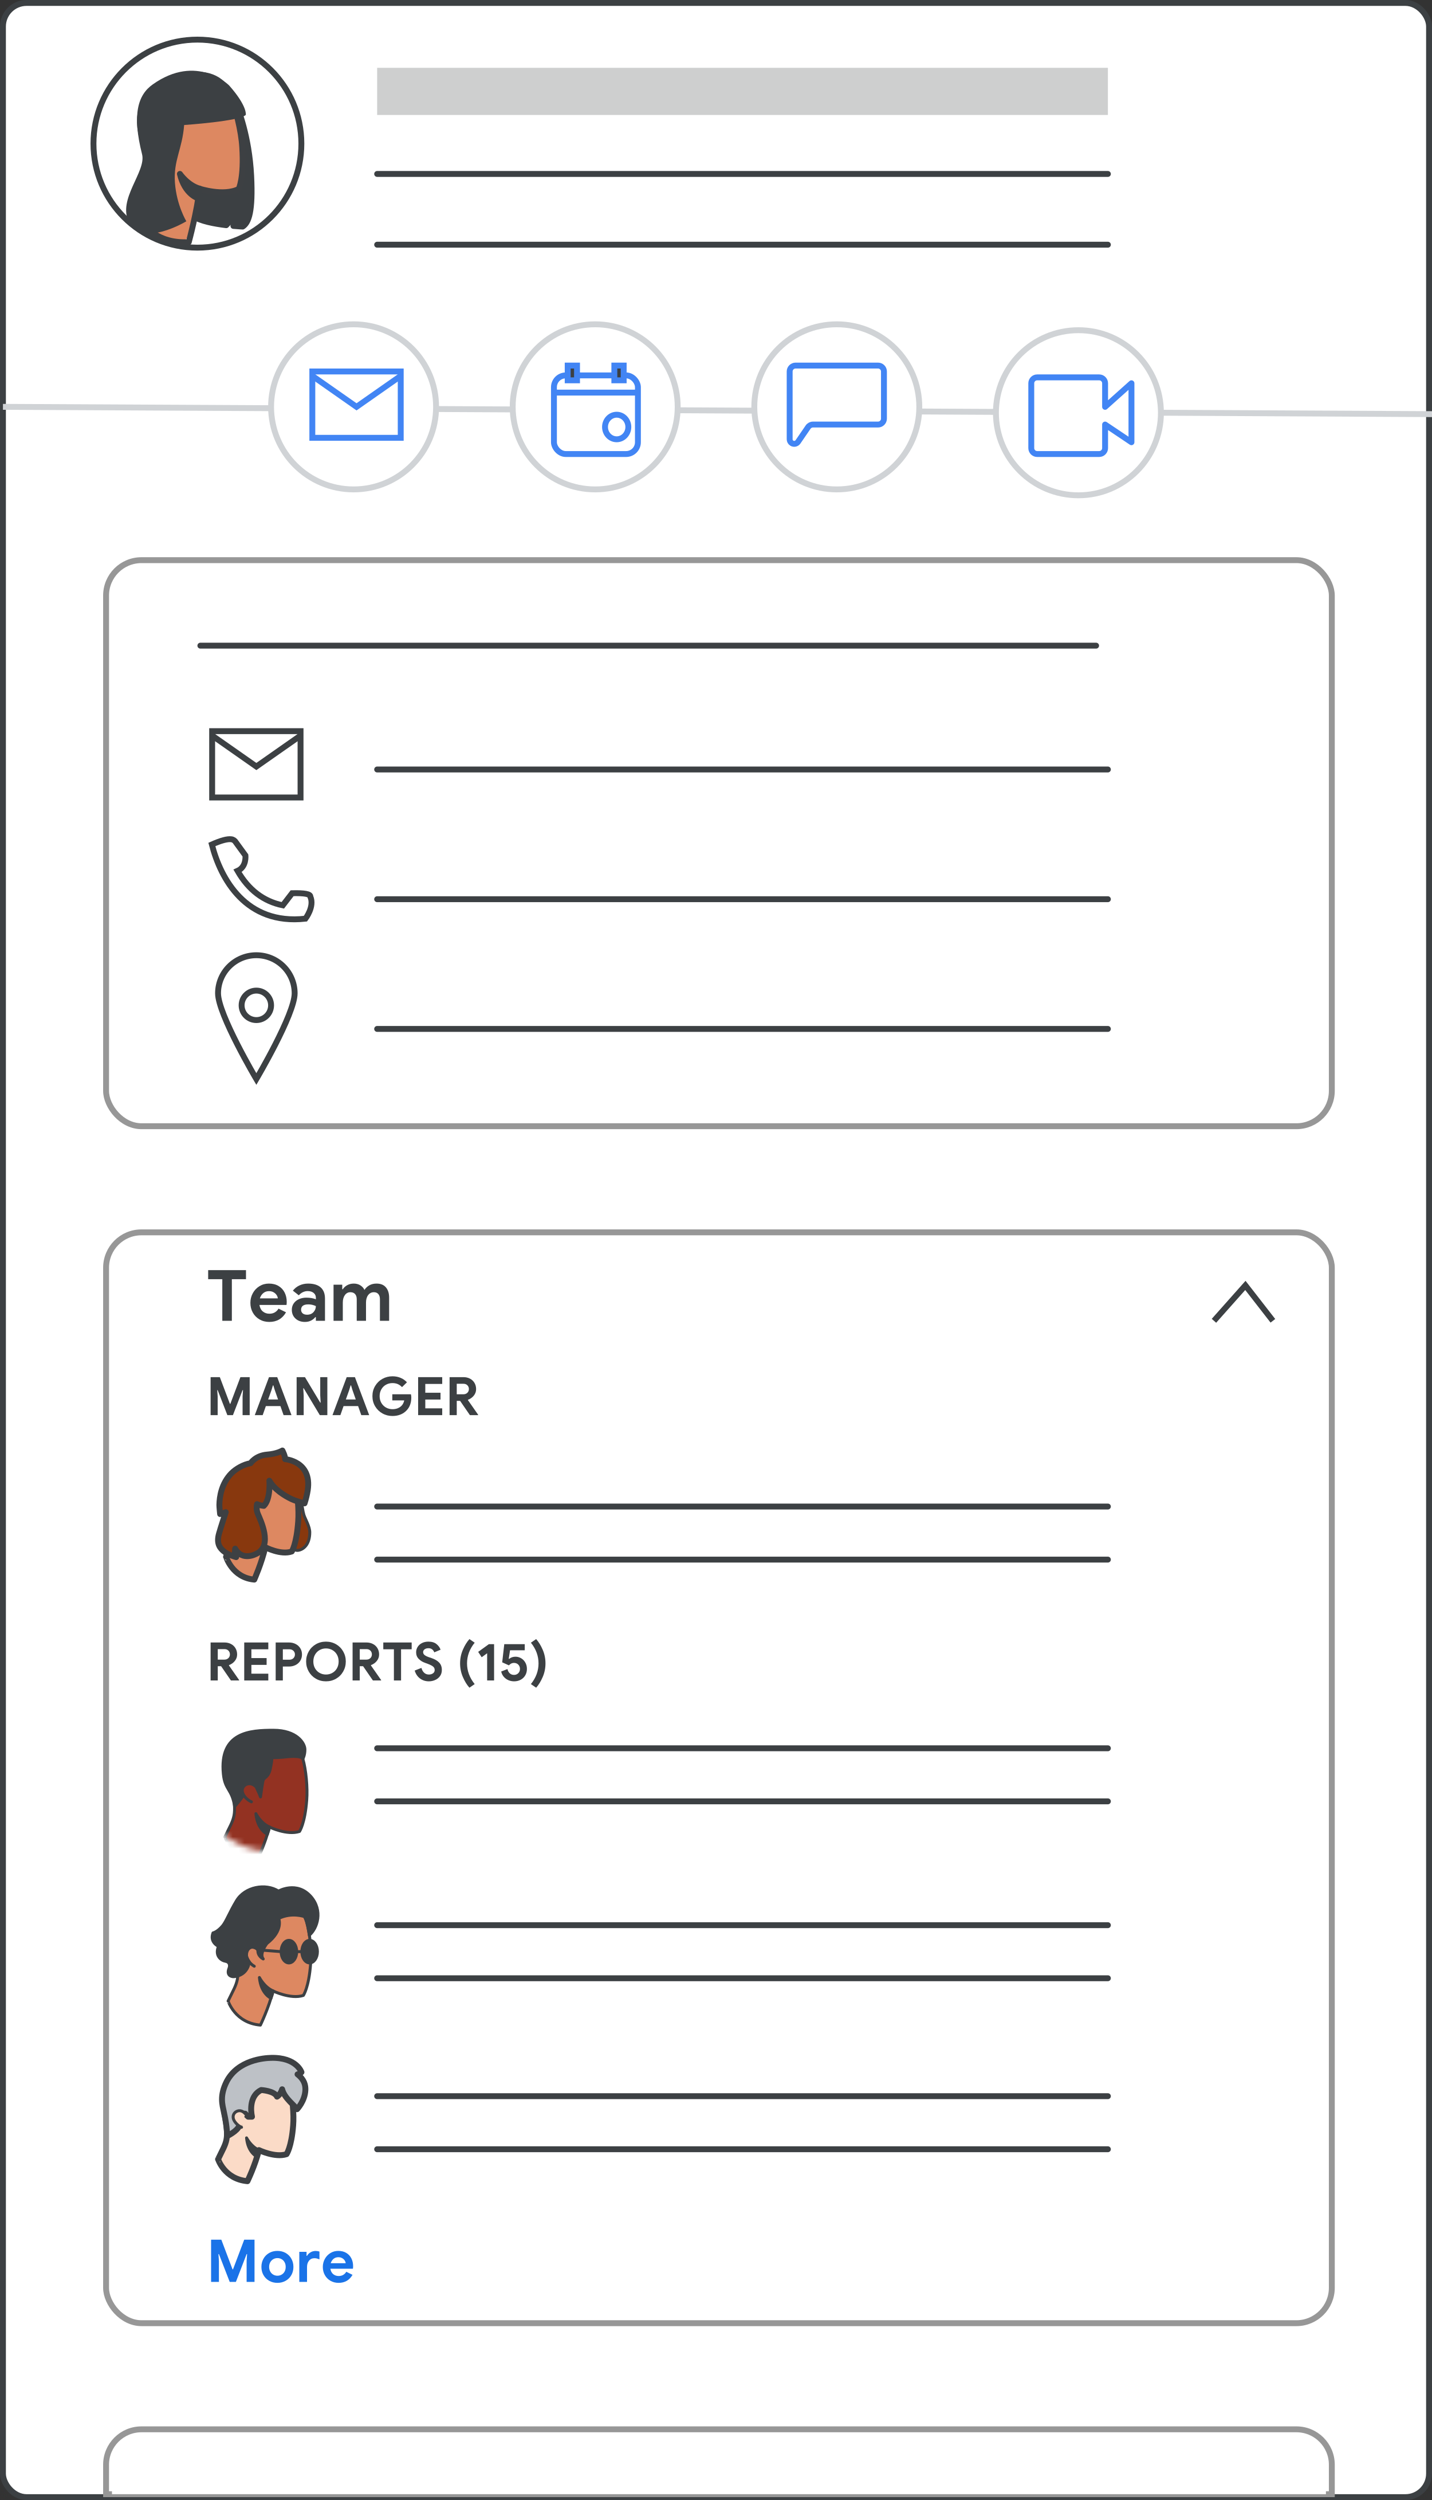 <?xml version="1.0" encoding="UTF-8"?>
<svg width="243px" height="424px" viewBox="0 0 243 424" version="1.1" xmlns="http://www.w3.org/2000/svg" xmlns:xlink="http://www.w3.org/1999/xlink">
    <rect x="0" y="0" width="243" height="424" fill="#333333" stroke="none"/>
    <title>user-profile-view-org</title>
    <defs>
        <circle id="path-1" cx="13" cy="13" r="13"></circle>
        <circle id="path-3" cx="18.5" cy="18.36" r="17.64"></circle>
    </defs>
    <g id="user-profile-view-org" stroke="none" stroke-width="1" fill="none" fill-rule="evenodd">
        <g id="text-dark" transform="translate(2, 126)" stroke="#3C4043" stroke-linecap="round" stroke-width="2">
            <line x1="0" y1="0.5" x2="62" y2="0.5" id="Line"></line>
        </g>
        <g id="ui-box-raised" fill="#FFFFFF" stroke="#3C4043">
            <rect id="Rectangle-Copy" x="0.5" y="0.5" width="242" height="423" rx="4"></rect>
        </g>
        <line x1="1" y1="69" x2="242.5" y2="70.233" id="Line-3" stroke="#D0D3D6" stroke-linecap="square"></line>
        <g id="Group-5" transform="translate(87, 55)">
            <circle id="Oval" stroke="#D0D3D6" fill="#FFFFFF" cx="14" cy="14" r="14"></circle>
            <g id="Group" transform="translate(7, 7)" stroke="#4285F4">
                <rect id="Rectangle" fill="#FFFFFF" x="0" y="1.667" width="14.25" height="13.333" rx="2"></rect>
                <ellipse id="Oval" fill="#FFFFFF" cx="10.646" cy="10.417" rx="1.979" ry="2.083"></ellipse>
                <line x1="0.396" y1="4.583" x2="13.771" y2="4.583" id="Line-6" stroke-linecap="square"></line>
                <rect id="Rectangle" fill="#3C4043" x="2.333" y="0" width="1.583" height="2.5"></rect>
                <rect id="Rectangle" fill="#3C4043" x="10.25" y="0" width="1.583" height="2.5"></rect>
            </g>
        </g>
        <g id="Group-4" transform="translate(46, 55)">
            <circle id="Oval" stroke="#D0D3D6" fill="#FFFFFF" cx="14" cy="14" r="14"></circle>
            <g id="Group" transform="translate(7, 8)" stroke="#4285F4">
                <rect id="Rectangle" fill="#FFFFFF" x="0" y="0" width="15" height="11.25"></rect>
                <polyline id="Path-7" points="0 0.75 7.5 6 15 0.75"></polyline>
            </g>
        </g>
        <g id="Group-6" transform="translate(169, 56)">
            <circle id="Oval" stroke="#D0D3D6" fill="#FFFFFF" cx="14" cy="14" r="14"></circle>
            <path d="M6,9 L6,20 C6,20.552 6.448,21 7,21 L17.526,21 C18.079,21 18.526,20.552 18.526,20 L18.526,16 L18.526,16 L23,19 L23,9 L18.526,13 L18.526,9 C18.526,8.448 18.079,8 17.526,8 L7,8 C6.448,8 6,8.448 6,9 Z" id="Path-2" stroke="#4285F4" stroke-linejoin="round"></path>
        </g>
        <g id="Group-11" transform="translate(128, 55)">
            <g id="Group-10">
                <circle id="Oval" stroke="#D0D3D6" fill="#FFFFFF" cx="14" cy="14" r="14"></circle>
                <path d="M7,7 L21,7 C21.552,7 22,7.448 22,8 L22,16 C22,16.552 21.552,17 21,17 L9.955,17 C9.626,17 9.317,17.163 9.131,17.434 L7.414,19.938 C7.172,20.291 6.69,20.381 6.337,20.139 C6.126,19.995 6,19.755 6,19.5 L6,17 L6,8 C6,7.448 6.448,7 7,7 Z" id="Rectangle" stroke="#4285F4"></path>
            </g>
            <g id="Rectangle-2" transform="translate(6, 7)"></g>
        </g>
        <rect id="Rectangle" stroke="#979797" fill="#FFFFFF" x="18" y="95" width="208" height="96" rx="6"></rect>
        <rect id="Rectangle" stroke="#979797" fill="#FFFFFF" x="18" y="209" width="208" height="185" rx="6"></rect>
        <g id="Group-12" transform="translate(33, 255)">
            <g id="Group-15">
                <g id="Group-16" transform="translate(31, 41)" stroke="#3C4043" stroke-linecap="round">
                    <g id="text-dark">
                        <line x1="0" y1="0.5" x2="124" y2="0.5" id="Line"></line>
                    </g>
                    <g id="text-dark" transform="translate(0, 9)">
                        <line x1="0" y1="0.5" x2="124" y2="0.5" id="Line"></line>
                    </g>
                </g>
                <g id="Group-16" transform="translate(31, 0)" stroke="#3C4043" stroke-linecap="round">
                    <g id="text-dark">
                        <line x1="0" y1="0.5" x2="124" y2="0.5" id="Line"></line>
                    </g>
                    <g id="text-dark" transform="translate(0, 9)">
                        <line x1="0" y1="0.5" x2="124" y2="0.5" id="Line"></line>
                    </g>
                </g>
                <g id="Group" transform="translate(0, 33)">
                    <mask id="mask-2" fill="white">
                        <use xlink:href="#path-1"></use>
                    </mask>
                    <g id="Mask"></g>
                    <g id="Group-2" mask="url(#mask-2)">
                        <g transform="translate(4.837, 5.442)" id="Path">
                            <path d="M5.756,22.158 C5.756,22.158 7.179,19.228 7.877,16.409 C7.877,16.409 10.863,17.86 12.984,17.163 C12.984,17.163 13.905,15.879 14.212,11.833 C14.379,9.795 14.1,6.698 13.542,4.8 C12.928,2.651 10.835,1.2 7.402,1.73 C2.742,2.428 0.593,4.995 1.458,9.433 C2.463,14.707 1.933,14.707 0.314,18.112 C0.342,18.084 1.486,21.767 5.756,22.158 Z" stroke="#3D4043" stroke-width="0.5" fill="#933222" fill-rule="nonzero" stroke-linecap="round" stroke-linejoin="round"></path>
                            <path d="M7.542,17.637 C7.542,17.637 5.839,16.912 5.588,14.149 C5.588,14.149 6.425,15.795 7.905,16.409 C7.905,16.409 7.821,16.716 7.765,16.967 C7.653,17.247 7.542,17.637 7.542,17.637 Z" stroke="#3C4043" stroke-width="0.5" fill="#3C4043" fill-rule="nonzero" stroke-linecap="round" stroke-linejoin="round"></path>
                            <path d="M1.988,12.921 C1.988,12.921 3.384,11.386 3.663,10.632 C3.886,10.102 4.779,9.656 5.253,9.488 C5.421,9.432 5.588,9.488 5.644,9.656 C5.867,10.102 6.258,10.967 6.37,11.302 C6.37,11.302 6.705,8.735 6.844,8.4 C6.984,8.065 7.709,7.898 7.988,6.725 C8.267,5.553 8.323,4.632 8.323,4.632 C8.323,4.632 8.825,4.688 10.081,4.577 C11.309,4.437 13.123,4.27 13.57,4.828 C13.57,4.828 13.905,4.242 13.905,3.265 C13.905,2.177 12.504,0 8.569,0 C4.634,0 -0.635,0.279 0.063,7.395 C0.336,10.186 1.514,9.907 1.988,12.921 Z" stroke="#3C4043" stroke-width="0.5" fill="#3C4043" fill-rule="nonzero" stroke-linecap="round" stroke-linejoin="round"></path>
                            <path d="M5.505,9.504 C5.505,9.504 5.021,8.998 4.343,9.078 C3.665,9.158 3.214,9.717 3.278,10.329 C3.31,10.942 4.02,11.793 4.827,12.14" stroke="none" fill="#933222" fill-rule="nonzero"></path>
                            <path d="M5.505,9.504 C5.505,9.504 5.021,8.998 4.343,9.078 C3.665,9.158 3.214,9.717 3.278,10.329 C3.31,10.942 4.02,11.793 4.827,12.14" stroke="#3D4043" stroke-width="0.5" fill="none" stroke-linecap="round" stroke-linejoin="round"></path>
                        </g>
                    </g>
                </g>
            </g>
            <g id="Group-14" transform="translate(4, 94)">
                <g id="Group-16" transform="translate(27, 6)" stroke="#3C4043" stroke-linecap="round">
                    <g id="text-dark">
                        <line x1="0" y1="0.5" x2="124" y2="0.5" id="Line"></line>
                    </g>
                    <g id="text-dark" transform="translate(0, 9)">
                        <line x1="0" y1="0.5" x2="124" y2="0.5" id="Line"></line>
                    </g>
                </g>
                <g id="Group-18">
                    <path d="M4.992,20.918 C4.992,20.918 6.298,18.23 6.938,15.645 C6.938,15.645 9.677,16.976 11.622,16.336 C11.622,16.336 12.467,15.158 12.749,11.446 C12.902,9.578 12.646,6.736 12.134,4.995 C11.571,3.024 9.651,1.693 6.502,2.179 C2.227,2.819 0.256,5.174 1.05,9.245 C1.971,14.083 1.485,14.083 -4.4565223e-14,17.206 C0.026,17.181 1.05,20.56 4.992,20.918 Z" id="Path" stroke="#3D4043" fill="#FBDBC7" fill-rule="nonzero" stroke-linecap="round" stroke-linejoin="round"></path>
                    <path d="M6.63,16.771 C6.63,16.771 5.069,16.106 4.838,13.571 C4.838,13.571 5.606,15.082 6.963,15.645 C6.963,15.645 6.886,15.927 6.835,16.157 C6.733,16.413 6.63,16.771 6.63,16.771 Z" id="Path" stroke="#3C4043" stroke-width="0.5" fill="#3C4043" fill-rule="nonzero" stroke-linecap="round" stroke-linejoin="round"></path>
                    <path d="M3.584,11.523 C3.302,12.419 1.51,13.289 1.51,13.289 C1.51,13.289 1.638,12.086 0.998,9.219 C0.742,7.945 0.23,6.48 1.459,4.022 C3.379,0.336 7.859,0.029 9.011,0.003 C13.338,-0.099 14.157,2.435 14.157,2.435 C13.978,2.691 13.491,2.793 13.491,2.793 C14.669,3.715 14.848,4.662 14.822,5.456 C14.746,7.325 13.414,8.707 13.414,8.707 C12.723,7.888 12.416,7.709 11.75,6.915 C10.982,5.993 10.88,5.328 10.88,5.328 C10.573,6.275 10.01,6.582 10.01,6.582 C9.574,5.584 7.322,5.456 7.322,5.456 C5.417,6.377 5.496,8.789 5.76,9.984 L5.12,9.984 L4.731,9.622 L4.608,9.472 C4.608,9.472 3.814,9.352 3.584,9.856 C3.419,10.218 3.702,11.149 3.584,11.523 Z" id="Path" stroke="#3D4043" fill="#BDC1C6" fill-rule="nonzero" stroke-linecap="round" stroke-linejoin="round"></path>
                    <path d="M4.608,9.472 C4.608,9.472 4.164,8.895 3.542,8.968 C2.921,9.041 2.506,9.554 2.566,10.116 C2.595,10.677 3.246,11.459 3.986,11.776" id="Path" fill="#FBDBC7" fill-rule="nonzero"></path>
                    <path d="M4.608,9.472 C4.608,9.472 4.164,8.895 3.542,8.968 C2.921,9.041 2.506,9.554 2.566,10.116 C2.595,10.677 3.246,11.459 3.986,11.776" id="Path" stroke="#3D4043" stroke-width="0.5" stroke-linecap="round" stroke-linejoin="round"></path>
                </g>
            </g>
            <g id="Group-13" transform="translate(31, 71)" stroke="#3C4043" stroke-linecap="round">
                <g id="Group-16">
                    <g id="text-dark">
                        <line x1="0" y1="0.5" x2="124" y2="0.5" id="Line"></line>
                    </g>
                    <g id="text-dark" transform="translate(0, 9)">
                        <line x1="0" y1="0.5" x2="124" y2="0.5" id="Line"></line>
                    </g>
                </g>
            </g>
        </g>
        <path d="M24,412 L220,412 C223.314,412 226,414.686 226,418 L226,423 L226,423 L18,423 L18,418 C18,414.686 20.686,412 24,412 Z" id="Rectangle" stroke="#979797" fill="#FFFFFF"></path>
        <rect id="Rectangle" fill="#FFFFFF" x="19" y="418" width="206" height="5"></rect>
        <g id="Group-4" transform="translate(37, 162)" stroke="#3C4043">
            <path d="M6.5,21 C6.5,21 13,10.03 13,6.462 C13,2.893 10.09,0 6.5,0 C2.91,0 0,2.893 0,6.462 C0,10.03 6.5,21 6.5,21 Z" id="Oval"></path>
            <circle id="Oval" cx="6.5" cy="8.5" r="2.5"></circle>
        </g>
        <g id="Group" transform="translate(36, 124)" stroke="#3C4043">
            <rect id="Rectangle" fill="#FFFFFF" x="0" y="0" width="15" height="11.25"></rect>
            <polyline id="Path-7" points="0 0.75 7.5 6 15 0.75"></polyline>
        </g>
        <path d="M41.276,145.997 C42.987,145.997 43.557,144.147 43.557,144.147 C43.557,144.147 43.368,143.261 42.989,141.488 C42.961,141.157 42.786,140.853 42.505,140.677 C41.926,140.316 40.794,140.136 39.11,140.136 C38.105,146.059 38.805,155.004 48.5,158.087 C48.5,158.087 50.781,156.854 50.781,155.004 C50.992,154.624 50.13,154.03 48.194,153.223 L45.913,154.457 C43.202,152.517 41.656,149.697 41.276,145.997 Z" id="Path-8" stroke="#3C4043" transform="translate(44.791, 149.112) rotate(-24) translate(-44.791, -149.112) "></path>
        <polyline id="Path-9" stroke="#3C4043" points="206 224 211.333 218 216 224"></polyline>
        <g id="text-heavy-dark" transform="translate(64, 15)" stroke="#CECFCF" stroke-width="8">
            <line x1="0" y1="0.5" x2="124" y2="0.5" id="Line"></line>
        </g>
        <g id="text-dark" transform="translate(64, 29)" stroke="#3C4043" stroke-linecap="round">
            <line x1="0" y1="0.5" x2="124" y2="0.5" id="Line"></line>
        </g>
        <g id="text-dark" transform="translate(64, 41)" stroke="#3C4043" stroke-linecap="round">
            <line x1="7.20819238e-13" y1="0.5" x2="124" y2="0.5" id="Line"></line>
        </g>
        <g id="text-dark" transform="translate(64, 130)" stroke="#3C4043" stroke-linecap="round">
            <line x1="0" y1="0.5" x2="124" y2="0.5" id="Line"></line>
        </g>
        <g id="text-dark" transform="translate(34, 109)" stroke="#3C4043" stroke-linecap="round">
            <line x1="0" y1="0.5" x2="152" y2="0.5" id="Line"></line>
        </g>
        <g id="text-dark" transform="translate(64, 152)" stroke="#3C4043" stroke-linecap="round">
            <line x1="0" y1="0.5" x2="124" y2="0.5" id="Line"></line>
        </g>
        <g id="text-dark" transform="translate(64, 174)" stroke="#3C4043" stroke-linecap="round">
            <line x1="0" y1="0.5" x2="124" y2="0.5" id="Line"></line>
        </g>
        <g id="Group-9" transform="translate(36, 320)" stroke-linecap="round" stroke-linejoin="round" stroke-width="0.5">
            <path d="M8.19,23.447 C8.19,23.447 9.624,20.494 10.327,17.653 C10.327,17.653 13.337,19.116 15.474,18.413 C15.474,18.413 16.402,17.119 16.712,13.041 C16.88,10.988 16.599,7.866 16.037,5.953 C15.418,3.788 13.309,2.325 9.849,2.859 C5.152,3.563 2.987,6.15 3.859,10.622 C4.871,15.938 4.337,15.938 2.705,19.369 C2.734,19.369 3.859,23.081 8.19,23.447 Z" id="Path" stroke="#3D4043" fill="#DD8861" fill-rule="nonzero"></path>
            <path d="M7.74,10.678 C7.74,10.678 7.318,10.144 6.727,10.228 C6.137,10.312 5.743,10.903 5.799,11.55 C5.827,12.197 6.446,13.097 7.149,13.462" id="Path" stroke="#3C4043"></path>
            <path d="M9.99,18.891 C9.99,18.891 8.274,18.159 8.021,15.375 C8.021,15.375 8.865,17.034 10.355,17.653 C10.355,17.653 10.271,17.963 10.215,18.216 C10.102,18.497 9.99,18.891 9.99,18.891 Z" id="Path" stroke="#3C4043" fill="#3C4043" fill-rule="nonzero"></path>
            <path d="M6.305,12.731 C6.305,12.731 6.137,15.009 3.69,15.234 C3.296,15.262 2.396,15.037 2.846,13.856 C3.099,13.237 2.874,12.703 2.255,12.619 C1.58,12.506 0.399,11.747 1.074,10.087 C1.074,10.087 -0.473,9.412 0.146,7.809 C0.146,7.809 0.849,7.697 1.777,6.6 C2.396,5.84 2.93,4.35 4.112,2.381 C5.546,-0.038 9.09,-0.656 11.255,0.722 C11.255,0.722 14.349,-1.05 16.74,1.622 C18.849,4.012 17.865,7.05 16.487,8.203 C16.487,8.203 16.177,5.84 15.671,5.053 C15.671,5.053 13.505,4.265 11.284,5.362 C11.284,5.362 12.184,7.359 9.287,9.609 C9.287,9.609 7.937,11.353 8.668,12.225 C8.668,12.225 7.655,11.747 7.768,10.678 C7.768,10.678 7.487,10.228 6.755,10.228 C6.334,10.228 5.827,10.706 5.827,11.55 C5.799,12.028 6.305,12.731 6.305,12.731 Z" id="Path" stroke="#3C4043" fill="#3C4043" fill-rule="nonzero"></path>
            <line x1="11.705" y1="10.988" x2="7.74" y2="10.678" id="Path" stroke="#3C4043"></line>
            <path d="M13.027,12.9 C13.757,12.9 14.349,12.044 14.349,10.988 C14.349,9.931 13.757,9.075 13.027,9.075 C12.297,9.075 11.705,9.931 11.705,10.988 C11.705,12.044 12.297,12.9 13.027,12.9 Z" id="Path" stroke="#3C4043" fill="#3C4043" fill-rule="nonzero"></path>
            <path d="M16.543,12.9 C17.273,12.9 17.865,12.044 17.865,10.988 C17.865,9.931 17.273,9.075 16.543,9.075 C15.813,9.075 15.221,9.931 15.221,10.988 C15.221,12.044 15.813,12.9 16.543,12.9 Z" id="Path" stroke="#3C4043" fill="#3C4043" fill-rule="nonzero"></path>
            <line x1="15.221" y1="10.987" x2="14.349" y2="10.987" id="Path" stroke="#3C4043"></line>
        </g>
        <g id="Group-19" transform="translate(37, 246)" stroke-linecap="round" stroke-linejoin="round">
            <path d="M14.582,10.96 C14.828,11.68 15.565,12.88 15.565,13.893 C15.565,15.893 14.533,16.8 13.574,16.933 C13.181,16.987 12.443,16.747 12.345,15.893 C12.247,15.04 12.148,6.693 12.148,6.693 L13.967,6.693 C14.017,6.72 14.189,9.707 14.582,10.96 Z" id="Path-Copy" stroke="#3D4043" stroke-width="0.5" fill="#88380E" fill-rule="nonzero"></path>
            <path d="M6.15,21.893 C6.15,21.893 7.404,19.093 8.018,16.4 C8.018,16.4 10.649,17.787 12.517,17.12 C12.517,17.12 13.328,15.893 13.599,12.027 C13.746,10.08 13.5,7.12 13.009,5.307 C12.468,3.253 10.624,1.867 7.6,2.373 C3.495,3.04 1.602,5.493 2.364,9.733 C3.249,14.773 2.782,14.773 1.356,18.027 C1.381,18.027 2.389,21.547 6.15,21.893 Z" id="Path-Copy-2" stroke="#3D4043" fill="#DD8861" fill-rule="nonzero"></path>
            <path d="M5.757,9.787 C5.757,9.787 5.388,9.28 4.872,9.36 C4.356,9.44 4.011,10 4.061,10.613 C4.085,11.227 4.626,12.08 5.241,12.427" id="Path-Copy-3" stroke="#3C4043" stroke-width="0.5"></path>
            <path d="M7.724,17.573 C7.724,17.573 6.224,16.88 6.003,14.24 C6.003,14.24 6.74,15.813 8.043,16.4 C8.043,16.4 7.969,16.693 7.92,16.933 C7.822,17.227 7.724,17.573 7.724,17.573 Z" id="Path-Copy-4" stroke="#3C4043" stroke-width="0.5" fill="#3C4043" fill-rule="nonzero"></path>
            <path d="M7.772,9.387 C7.772,9.387 7.084,9.333 6.617,9.093 C6.617,9.093 6.396,9.92 6.765,10.773 C7.207,11.813 9.297,16.107 6.592,17.467 C6.592,17.467 4.159,18.907 2.905,16.64 C2.905,16.64 2.733,17.653 3.077,18.08 C3.077,18.08 1.7,17.733 0.914,17.04 C0.471,16.64 -0.365,15.92 0.176,14.053 C0.397,13.253 1.307,10.453 1.307,10.453 C1.307,10.453 0.619,10.747 0.348,10.773 C0.348,10.773 0.225,9.627 0.225,9.227 C0.25,7.787 0.594,5.6 2.241,3.893 C3.028,3.093 4.331,2.347 5.511,2.16 C5.511,2.16 6.347,0.853 8.313,0.693 C10.059,0.56 10.919,1.89478063e-15 10.919,1.89478063e-15 C10.919,1.89478063e-15 11.411,0.933 11.386,1.467 C11.386,1.467 15.959,1.787 15.221,6.72 C15.123,7.36 14.926,8.213 14.68,8.96 C14.68,8.96 13.255,8.613 12.419,8.213 C11.312,7.68 9.592,6.64 8.707,5.12 C8.731,5.227 8.928,8.267 7.772,9.387 Z" id="Path-Copy-5" stroke="#3D4043" fill="#88380E" fill-rule="nonzero"></path>
        </g>
        <g id="Group-2" transform="translate(15, 6)">
            <g id="Group-7">
                <mask id="mask-4" fill="white">
                    <use xlink:href="#path-3"></use>
                </mask>
                <use id="Oval" stroke="#3C4043" xlink:href="#path-3"></use>
            </g>
            <g id="Group-19" transform="translate(16.5, 20.5) rotate(-8) translate(-16.5, -20.5) translate(5, 6)">
                <path d="M21.369,7.618 C21.369,7.618 22.663,12.528 22.052,19.328 C21.512,25.364 20.542,27.146 19.428,27.655 C19.428,27.655 18.817,27.546 17.883,27.328 C18.386,26.382 18.314,25.255 18.314,25.255 C18.314,25.255 17.739,26.273 16.697,27.037 C14.792,26.528 12.384,25.728 11.378,24.746 C9.581,23 11.809,17.437 12.384,15.037 C13.175,11.691 13.462,7.837 13.462,7.837 L21.369,7.618 Z" id="Fill-1" fill="#3C4043"></path>
                <path d="M21.369,7.618 C21.369,7.618 22.663,12.528 22.052,19.328 C21.512,25.364 20.542,27.146 19.428,27.655 C19.428,27.655 18.817,27.546 17.883,27.328 C18.386,26.382 18.314,25.255 18.314,25.255 C18.314,25.255 17.739,26.273 16.697,27.037 C14.792,26.528 12.384,25.728 11.378,24.746 C9.581,23 11.809,17.437 12.384,15.037 C13.175,11.691 13.462,7.837 13.462,7.837 L21.369,7.618 Z" id="Stroke-3" stroke="#3C4043" stroke-linecap="round" stroke-linejoin="round"></path>
                <path d="M10.336,27.764 C10.336,27.764 12.169,23.946 13.068,20.273 C13.068,20.273 16.913,22.164 19.644,21.255 C19.644,21.255 20.83,19.582 21.226,14.309 C21.441,11.655 21.081,7.619 20.363,5.146 C19.572,2.346 16.877,0.455 12.456,1.146 C6.455,2.055 3.688,5.4 4.802,11.182 C6.096,18.055 5.413,18.055 3.328,22.491 C3.365,22.491 1,27 9,29 L10.336,27.764 Z" id="Fill-5" fill="#DD8861"></path>
                <path d="M10,29 C10,29 12.169,23.946 13.068,20.273 C13.068,20.273 16.913,22.164 19.644,21.255 C19.644,21.255 20.83,19.582 21.226,14.309 C21.441,11.655 21.081,7.619 20.363,5.146 C19.572,2.346 16.877,0.455 12.456,1.146 C6.455,2.055 3.688,5.4 4.802,11.182 C6.096,18.055 5.085,20.564 3,25 C3.036,25 4.502,28.527 10,29 Z" id="Stroke-7" stroke="#3D4043" stroke-linecap="round" stroke-linejoin="round"></path>
                <path d="M9.761,11.254 C9.761,11.254 9.222,10.564 8.468,10.673 C7.713,10.782 7.21,11.545 7.282,12.382 C7.318,13.218 8.108,14.382 9.007,14.854" id="Stroke-9" stroke="#3C4043" stroke-linecap="round" stroke-linejoin="round"></path>
                <path d="M12.636,21.873 C12.636,21.873 10.444,20.928 10.121,17.328 C10.121,17.328 11.199,19.473 13.103,20.273 C13.103,20.273 12.996,20.673 12.924,21 C12.78,21.4 12.636,21.873 12.636,21.873" id="Fill-11" fill="#3C4043"></path>
                <path d="M12.636,21.873 C12.636,21.873 10.444,20.928 10.121,17.328 C10.121,17.328 11.199,19.473 13.103,20.273 C13.103,20.273 12.996,20.673 12.924,21 C12.78,21.4 12.636,21.873 12.636,21.873 Z" id="Stroke-13" stroke="#3C4043" stroke-linecap="round" stroke-linejoin="round"></path>
                <path d="M9.078,18.709 C9.329,14.891 11.091,13.292 11.989,9.218 C11.989,9.218 21.548,9.909 22.591,8.964 C22.591,8.964 23.081,7.544 20.47,3.618 C20.47,3.618 15.835,-2.563 7.677,1.655 C4.91,3.073 3.472,6.201 4.227,13.146 C4.55,16.164 -1.02,20.091 0.417,24.237 C2.035,28.891 10.085,25.437 10.085,25.437 C10.085,25.437 8.827,22.528 9.078,18.709 Z" id="Fill-15" fill="#3C4043"></path>
                <path d="M10.085,25.437 C10.085,25.437 8.827,22.528 9.078,18.709 C9.329,14.891 11.091,13.292 11.989,9.218 C11.989,9.218 21.548,9.909 22.591,8.964 C22.591,8.964 23.849,5.255 20.47,3.618 C20.47,3.618 15.835,-2.563 7.677,1.655 C4.91,3.073 3.472,6.201 4.227,13.146 C4.55,16.164 -1.02,20.091 0.417,24.237 C2.035,28.891 10.085,25.437 10.085,25.437 Z" id="Stroke-17" stroke-linecap="round" stroke-linejoin="round"></path>
            </g>
        </g>
        <g id="More-Copy" transform="translate(35.82, 379.84)" fill="#1A73E8" fill-rule="nonzero">
            <polygon id="Path" points="0 0 1.74 0 3.64 5.03 3.72 5.03 5.62 0 7.37 0 7.37 7.16 6.03 7.16 6.03 3.63 6.11 2.44 6.03 2.44 4.21 7.16 3.16 7.16 1.33 2.44 1.25 2.44 1.33 3.63 1.33 7.16 0 7.16"></polygon>
            <path d="M11.26,7.32 C10.733,7.32 10.263,7.202 9.85,6.965 C9.437,6.728 9.115,6.405 8.885,5.995 C8.655,5.585 8.54,5.123 8.54,4.61 C8.54,4.103 8.655,3.643 8.885,3.23 C9.115,2.817 9.437,2.492 9.85,2.255 C10.263,2.018 10.733,1.9 11.26,1.9 C11.78,1.9 12.247,2.018 12.66,2.255 C13.073,2.492 13.395,2.817 13.625,3.23 C13.855,3.643 13.97,4.103 13.97,4.61 C13.97,5.123 13.855,5.585 13.625,5.995 C13.395,6.405 13.073,6.728 12.66,6.965 C12.247,7.202 11.78,7.32 11.26,7.32 Z M11.26,6.11 C11.513,6.11 11.747,6.05 11.96,5.93 C12.173,5.81 12.343,5.637 12.47,5.41 C12.597,5.183 12.66,4.917 12.66,4.61 C12.66,4.31 12.597,4.047 12.47,3.82 C12.343,3.593 12.173,3.42 11.96,3.3 C11.747,3.18 11.513,3.12 11.26,3.12 C11.007,3.12 10.773,3.18 10.56,3.3 C10.347,3.42 10.175,3.593 10.045,3.82 C9.915,4.047 9.85,4.31 9.85,4.61 C9.85,4.91 9.915,5.175 10.045,5.405 C10.175,5.635 10.347,5.81 10.56,5.93 C10.773,6.05 11.007,6.11 11.26,6.11 Z" id="Shape"></path>
            <path d="M14.97,2.06 L16.2,2.06 L16.2,2.74 L16.28,2.74 C16.407,2.5 16.603,2.302 16.87,2.145 C17.137,1.988 17.43,1.91 17.75,1.91 C17.983,1.91 18.197,1.947 18.39,2.02 L18.39,3.33 C18.21,3.263 18.058,3.215 17.935,3.185 C17.812,3.155 17.68,3.14 17.54,3.14 C17.153,3.14 16.847,3.28 16.62,3.56 C16.393,3.84 16.28,4.193 16.28,4.62 L16.28,7.16 L14.97,7.16 L14.97,2.06 Z" id="Path"></path>
            <path d="M21.63,7.32 C21.123,7.32 20.667,7.203 20.26,6.97 C19.853,6.737 19.535,6.415 19.305,6.005 C19.075,5.595 18.96,5.133 18.96,4.62 C18.96,4.133 19.073,3.682 19.3,3.265 C19.527,2.848 19.84,2.517 20.24,2.27 C20.64,2.023 21.087,1.9 21.58,1.9 C22.107,1.9 22.56,2.013 22.94,2.24 C23.32,2.467 23.608,2.777 23.805,3.17 C24.002,3.563 24.1,4 24.1,4.48 C24.1,4.633 24.09,4.78 24.07,4.92 L20.24,4.92 C20.307,5.327 20.468,5.635 20.725,5.845 C20.982,6.055 21.29,6.16 21.65,6.16 C21.95,6.16 22.208,6.095 22.425,5.965 C22.642,5.835 22.813,5.66 22.94,5.44 L24,5.96 C23.48,6.867 22.69,7.32 21.63,7.32 Z M22.84,3.99 C22.827,3.83 22.768,3.672 22.665,3.515 C22.562,3.358 22.418,3.228 22.235,3.125 C22.052,3.022 21.837,2.97 21.59,2.97 C21.277,2.97 21.008,3.062 20.785,3.245 C20.562,3.428 20.4,3.677 20.3,3.99 L22.84,3.99 Z" id="Shape"></path>
        </g>
        <g id="REPORTS-(15)-Copy" transform="translate(35.738, 277.98)" fill="#3C4043" fill-rule="nonzero">
            <path d="M0,0.576 L2.349,0.576 C2.769,0.576 3.143,0.663 3.47,0.837 C3.796,1.011 4.05,1.252 4.23,1.562 C4.41,1.871 4.5,2.22 4.5,2.61 C4.5,3.024 4.37,3.392 4.109,3.712 C3.848,4.034 3.519,4.266 3.123,4.41 L3.114,4.473 L4.842,6.948 L4.842,7.02 L3.447,7.02 L1.782,4.599 L1.215,4.599 L1.215,7.02 L0,7.02 L0,0.576 Z M2.34,3.483 C2.616,3.483 2.841,3.399 3.015,3.231 C3.189,3.063 3.276,2.85 3.276,2.592 C3.276,2.346 3.193,2.136 3.029,1.962 C2.864,1.788 2.64,1.701 2.358,1.701 L1.215,1.701 L1.215,3.483 L2.34,3.483 Z" id="Shape"></path>
            <polygon id="Path" points="5.706 0.576 9.792 0.576 9.792 1.728 6.921 1.728 6.921 3.222 9.504 3.222 9.504 4.374 6.921 4.374 6.921 5.868 9.792 5.868 9.792 7.02 5.706 7.02"></polygon>
            <path d="M11.043,0.576 L13.311,0.576 C13.719,0.576 14.091,0.661 14.427,0.833 C14.763,1.004 15.027,1.244 15.219,1.552 C15.411,1.861 15.507,2.214 15.507,2.61 C15.507,3.006 15.411,3.36 15.219,3.672 C15.027,3.984 14.763,4.226 14.427,4.396 C14.091,4.567 13.719,4.653 13.311,4.653 L12.258,4.653 L12.258,7.02 L11.043,7.02 L11.043,0.576 Z M13.347,3.501 C13.647,3.501 13.883,3.414 14.053,3.24 C14.225,3.066 14.31,2.856 14.31,2.61 C14.31,2.364 14.225,2.155 14.053,1.984 C13.883,1.813 13.647,1.728 13.347,1.728 L12.258,1.728 L12.258,3.501 L13.347,3.501 Z" id="Shape"></path>
            <path d="M19.575,7.164 C18.945,7.164 18.373,7.016 17.86,6.718 C17.348,6.421 16.944,6.015 16.65,5.499 C16.356,4.983 16.209,4.416 16.209,3.798 C16.209,3.18 16.356,2.613 16.65,2.097 C16.944,1.581 17.348,1.175 17.86,0.877 C18.373,0.581 18.945,0.432 19.575,0.432 C20.205,0.432 20.776,0.581 21.29,0.877 C21.802,1.175 22.206,1.581 22.5,2.097 C22.794,2.613 22.941,3.18 22.941,3.798 C22.941,4.416 22.794,4.983 22.5,5.499 C22.206,6.015 21.802,6.421 21.29,6.718 C20.776,7.016 20.205,7.164 19.575,7.164 Z M19.575,6.012 C19.971,6.012 20.334,5.919 20.664,5.733 C20.994,5.547 21.253,5.286 21.442,4.95 C21.631,4.614 21.726,4.23 21.726,3.798 C21.726,3.366 21.631,2.982 21.442,2.646 C21.253,2.31 20.994,2.049 20.664,1.863 C20.334,1.677 19.971,1.584 19.575,1.584 C19.179,1.584 18.817,1.677 18.491,1.863 C18.163,2.049 17.905,2.31 17.716,2.646 C17.527,2.982 17.433,3.366 17.433,3.798 C17.433,4.23 17.527,4.614 17.716,4.95 C17.905,5.286 18.163,5.547 18.491,5.733 C18.817,5.919 19.179,6.012 19.575,6.012 Z" id="Shape"></path>
            <path d="M24.093,0.576 L26.442,0.576 C26.862,0.576 27.235,0.663 27.562,0.837 C27.89,1.011 28.143,1.252 28.323,1.562 C28.503,1.871 28.593,2.22 28.593,2.61 C28.593,3.024 28.462,3.392 28.201,3.712 C27.941,4.034 27.612,4.266 27.216,4.41 L27.207,4.473 L28.935,6.948 L28.935,7.02 L27.54,7.02 L25.875,4.599 L25.308,4.599 L25.308,7.02 L24.093,7.02 L24.093,0.576 Z M26.433,3.483 C26.709,3.483 26.934,3.399 27.108,3.231 C27.282,3.063 27.369,2.85 27.369,2.592 C27.369,2.346 27.287,2.136 27.122,1.962 C26.956,1.788 26.733,1.701 26.451,1.701 L25.308,1.701 L25.308,3.483 L26.433,3.483 Z" id="Shape"></path>
            <polygon id="Path" points="31.104 1.728 29.304 1.728 29.304 0.576 34.119 0.576 34.119 1.728 32.319 1.728 32.319 7.02 31.104 7.02"></polygon>
            <path d="M37.035,7.164 C36.471,7.164 35.973,7.005 35.541,6.687 C35.109,6.369 34.806,5.919 34.632,5.337 L35.775,4.887 C35.865,5.229 36.018,5.502 36.234,5.706 C36.45,5.91 36.72,6.012 37.044,6.012 C37.314,6.012 37.545,5.944 37.737,5.809 C37.929,5.675 38.025,5.487 38.025,5.247 C38.025,5.007 37.934,4.811 37.751,4.657 C37.568,4.505 37.242,4.341 36.774,4.167 L36.378,4.023 C35.964,3.879 35.61,3.659 35.316,3.361 C35.022,3.064 34.875,2.691 34.875,2.241 C34.875,1.905 34.962,1.599 35.136,1.323 C35.31,1.047 35.556,0.83 35.874,0.67 C36.192,0.511 36.552,0.432 36.954,0.432 C37.536,0.432 37.995,0.569 38.331,0.842 C38.667,1.115 38.898,1.434 39.024,1.8 L37.953,2.25 C37.887,2.052 37.772,1.885 37.606,1.75 C37.441,1.615 37.23,1.548 36.972,1.548 C36.708,1.548 36.49,1.609 36.319,1.732 C36.148,1.855 36.063,2.016 36.063,2.214 C36.063,2.406 36.144,2.57 36.306,2.704 C36.468,2.84 36.735,2.97 37.107,3.096 L37.512,3.231 C38.07,3.423 38.498,3.676 38.794,3.991 C39.092,4.306 39.24,4.719 39.24,5.229 C39.24,5.649 39.132,6.005 38.916,6.295 C38.7,6.587 38.422,6.804 38.084,6.948 C37.745,7.092 37.395,7.164 37.035,7.164 Z" id="Path"></path>
            <path d="M43.92,8.244 C43.494,7.77 43.123,7.168 42.809,6.439 C42.493,5.71 42.336,4.938 42.336,4.122 C42.336,3.306 42.493,2.534 42.809,1.804 C43.123,1.075 43.494,0.474 43.92,0 L44.811,0.612 C43.947,1.686 43.515,2.856 43.515,4.122 C43.515,5.388 43.947,6.558 44.811,7.632 L43.92,8.244 Z" id="Path"></path>
            <polygon id="Path" points="46.926 2.403 45.999 3.078 45.405 2.169 47.214 0.864 48.105 0.864 48.105 7.02 46.926 7.02"></polygon>
            <path d="M51.498,7.164 C51.174,7.164 50.862,7.103 50.562,6.979 C50.262,6.856 49.999,6.67 49.775,6.421 C49.55,6.173 49.395,5.865 49.311,5.499 L50.373,5.085 C50.445,5.391 50.577,5.633 50.769,5.809 C50.961,5.987 51.201,6.075 51.489,6.075 C51.777,6.075 52.017,5.979 52.209,5.787 C52.401,5.595 52.497,5.352 52.497,5.058 C52.497,4.77 52.403,4.529 52.214,4.333 C52.025,4.138 51.783,4.041 51.489,4.041 C51.309,4.041 51.145,4.079 50.998,4.154 C50.852,4.229 50.727,4.329 50.625,4.455 L49.482,3.942 L49.833,0.864 L53.307,0.864 L53.307,1.899 L50.814,1.899 L50.589,3.339 L50.661,3.357 C50.961,3.111 51.318,2.988 51.732,2.988 C52.074,2.988 52.394,3.075 52.691,3.249 C52.987,3.423 53.226,3.667 53.406,3.982 C53.586,4.298 53.676,4.656 53.676,5.058 C53.676,5.466 53.583,5.829 53.397,6.147 C53.211,6.465 52.953,6.714 52.623,6.894 C52.293,7.074 51.918,7.164 51.498,7.164 Z" id="Path"></path>
            <path d="M54.351,7.632 C55.215,6.558 55.647,5.388 55.647,4.122 C55.647,2.856 55.215,1.686 54.351,0.612 L55.242,0 C55.668,0.474 56.038,1.075 56.353,1.804 C56.669,2.534 56.826,3.306 56.826,4.122 C56.826,4.938 56.669,5.71 56.353,6.439 C56.038,7.168 55.668,7.77 55.242,8.244 L54.351,7.632 Z" id="Path"></path>
        </g>
        <g id="MANAGER-Copy" transform="translate(35.738, 233.412)" fill="#3C4043" fill-rule="nonzero">
            <polygon id="Path" points="0 0.144 1.566 0.144 3.276 4.671 3.348 4.671 5.058 0.144 6.633 0.144 6.633 6.588 5.427 6.588 5.427 3.411 5.499 2.34 5.427 2.34 3.789 6.588 2.844 6.588 1.197 2.34 1.125 2.34 1.197 3.411 1.197 6.588 0 6.588"></polygon>
            <path d="M9.909,0.144 L11.304,0.144 L13.725,6.588 L12.384,6.588 L11.844,5.049 L9.378,5.049 L8.838,6.588 L7.497,6.588 L9.909,0.144 Z M11.448,3.933 L10.881,2.313 L10.647,1.539 L10.575,1.539 L10.341,2.313 L9.765,3.933 L11.448,3.933 Z" id="Shape"></path>
            <polygon id="Path" points="14.598 0.144 16.011 0.144 18.603 4.464 18.675 4.464 18.603 3.222 18.603 0.144 19.809 0.144 19.809 6.588 18.531 6.588 15.795 2.025 15.723 2.025 15.795 3.267 15.795 6.588 14.598 6.588"></polygon>
            <path d="M23.094,0.144 L24.489,0.144 L26.91,6.588 L25.569,6.588 L25.029,5.049 L22.563,5.049 L22.023,6.588 L20.682,6.588 L23.094,0.144 Z M24.633,3.933 L24.066,2.313 L23.832,1.539 L23.76,1.539 L23.526,2.313 L22.95,3.933 L24.633,3.933 Z" id="Shape"></path>
            <path d="M30.861,6.732 C30.243,6.732 29.674,6.587 29.155,6.295 C28.637,6.005 28.224,5.603 27.918,5.09 C27.612,4.577 27.459,4.002 27.459,3.366 C27.459,2.73 27.612,2.155 27.918,1.643 C28.224,1.129 28.637,0.728 29.155,0.436 C29.674,0.145 30.243,-2.84217094e-14 30.861,-2.84217094e-14 C31.365,-2.84217094e-14 31.826,0.088 32.242,0.266 C32.66,0.443 33.018,0.693 33.318,1.017 L32.481,1.836 C32.265,1.608 32.026,1.437 31.765,1.323 C31.505,1.209 31.2,1.152 30.852,1.152 C30.456,1.152 30.093,1.244 29.763,1.427 C29.433,1.609 29.171,1.871 28.976,2.209 C28.78,2.549 28.683,2.934 28.683,3.366 C28.683,3.798 28.782,4.184 28.98,4.522 C29.178,4.862 29.444,5.122 29.776,5.306 C30.11,5.489 30.474,5.58 30.87,5.58 C31.47,5.58 31.962,5.403 32.346,5.049 C32.466,4.941 32.571,4.803 32.661,4.635 C32.751,4.467 32.817,4.284 32.859,4.086 L30.834,4.086 L30.834,3.051 L33.993,3.051 C34.035,3.219 34.056,3.408 34.056,3.618 C34.056,4.044 33.992,4.44 33.862,4.806 C33.733,5.172 33.537,5.493 33.273,5.769 C32.985,6.081 32.637,6.319 32.229,6.484 C31.821,6.649 31.365,6.732 30.861,6.732 Z" id="Path"></path>
            <polygon id="Path" points="35.217 0.144 39.303 0.144 39.303 1.296 36.432 1.296 36.432 2.79 39.015 2.79 39.015 3.942 36.432 3.942 36.432 5.436 39.303 5.436 39.303 6.588 35.217 6.588"></polygon>
            <path d="M40.554,0.144 L42.903,0.144 C43.323,0.144 43.697,0.231 44.023,0.405 C44.35,0.579 44.604,0.821 44.784,1.129 C44.964,1.438 45.054,1.788 45.054,2.178 C45.054,2.592 44.923,2.959 44.663,3.28 C44.401,3.602 44.073,3.834 43.677,3.978 L43.668,4.041 L45.396,6.516 L45.396,6.588 L44.001,6.588 L42.336,4.167 L41.769,4.167 L41.769,6.588 L40.554,6.588 L40.554,0.144 Z M42.894,3.051 C43.17,3.051 43.395,2.967 43.569,2.799 C43.743,2.631 43.83,2.418 43.83,2.16 C43.83,1.914 43.748,1.704 43.583,1.53 C43.417,1.356 43.194,1.269 42.912,1.269 L41.769,1.269 L41.769,3.051 L42.894,3.051 Z" id="Shape"></path>
        </g>
        <g id="Team-Copy" transform="translate(35.324, 215.408)" fill="#3C4043" fill-rule="nonzero">
            <polygon id="Path" points="2.4 1.536 0 1.536 0 -2.84217094e-14 6.42 -2.84217094e-14 6.42 1.536 4.02 1.536 4.02 8.592 2.4 8.592"></polygon>
            <path d="M10.368,8.784 C9.76,8.784 9.212,8.644 8.724,8.364 C8.236,8.084 7.854,7.698 7.578,7.206 C7.302,6.714 7.164,6.16 7.164,5.544 C7.164,4.96 7.3,4.418 7.572,3.918 C7.844,3.418 8.22,3.02 8.7,2.724 C9.18,2.428 9.716,2.28 10.308,2.28 C10.94,2.28 11.484,2.416 11.94,2.688 C12.396,2.96 12.742,3.332 12.978,3.804 C13.214,4.276 13.332,4.8 13.332,5.376 C13.332,5.56 13.32,5.736 13.296,5.904 L8.7,5.904 C8.78,6.392 8.974,6.762 9.282,7.014 C9.59,7.266 9.96,7.392 10.392,7.392 C10.752,7.392 11.062,7.314 11.322,7.158 C11.582,7.002 11.788,6.792 11.94,6.528 L13.212,7.152 C12.588,8.24 11.64,8.784 10.368,8.784 Z M11.82,4.788 C11.804,4.596 11.734,4.406 11.61,4.218 C11.486,4.03 11.314,3.874 11.094,3.75 C10.874,3.626 10.616,3.564 10.32,3.564 C9.944,3.564 9.622,3.674 9.354,3.894 C9.086,4.114 8.892,4.412 8.772,4.788 L11.82,4.788 Z" id="Shape"></path>
            <path d="M16.416,8.784 C15.768,8.784 15.236,8.594 14.82,8.214 C14.404,7.834 14.196,7.336 14.196,6.72 C14.196,6.312 14.304,5.952 14.52,5.64 C14.736,5.328 15.032,5.088 15.408,4.92 C15.784,4.752 16.2,4.668 16.656,4.668 C17.288,4.668 17.828,4.76 18.276,4.944 L18.276,4.68 C18.276,4.344 18.15,4.072 17.898,3.864 C17.646,3.656 17.308,3.552 16.884,3.552 C16.596,3.552 16.318,3.618 16.05,3.75 C15.782,3.882 15.56,4.056 15.384,4.272 L14.376,3.48 C14.672,3.096 15.044,2.8 15.492,2.592 C15.94,2.384 16.428,2.28 16.956,2.28 C17.892,2.28 18.604,2.496 19.092,2.928 C19.58,3.36 19.824,3.992 19.824,4.824 L19.824,8.592 L18.276,8.592 L18.276,7.968 L18.18,7.968 C17.996,8.208 17.754,8.404 17.454,8.556 C17.154,8.708 16.808,8.784 16.416,8.784 Z M16.788,7.56 C17.244,7.56 17.606,7.414 17.874,7.122 C18.142,6.83 18.276,6.488 18.276,6.096 C17.868,5.904 17.44,5.808 16.992,5.808 C16.176,5.808 15.768,6.112 15.768,6.72 C15.768,6.968 15.856,7.17 16.032,7.326 C16.208,7.482 16.46,7.56 16.788,7.56 Z" id="Shape"></path>
            <path d="M21.276,2.472 L22.752,2.472 L22.752,3.24 L22.848,3.24 C23.04,2.944 23.298,2.71 23.622,2.538 C23.946,2.366 24.308,2.28 24.708,2.28 C25.14,2.28 25.516,2.382 25.836,2.586 C26.156,2.79 26.384,3.048 26.52,3.36 C26.72,3.04 26.994,2.78 27.342,2.58 C27.69,2.38 28.1,2.28 28.572,2.28 C29.268,2.28 29.798,2.494 30.162,2.922 C30.526,3.35 30.708,3.928 30.708,4.656 L30.708,8.592 L29.148,8.592 L29.148,4.944 C29.148,4.56 29.058,4.264 28.878,4.056 C28.698,3.848 28.448,3.744 28.128,3.744 C27.72,3.744 27.394,3.906 27.15,4.23 C26.906,4.554 26.784,4.98 26.784,5.508 L26.784,8.592 L25.212,8.592 L25.212,4.944 C25.212,4.56 25.118,4.264 24.93,4.056 C24.742,3.848 24.476,3.744 24.132,3.744 C23.748,3.744 23.438,3.906 23.202,4.23 C22.966,4.554 22.848,4.98 22.848,5.508 L22.848,8.592 L21.276,8.592 L21.276,2.472 Z" id="Path"></path>
        </g>
    </g>
</svg>